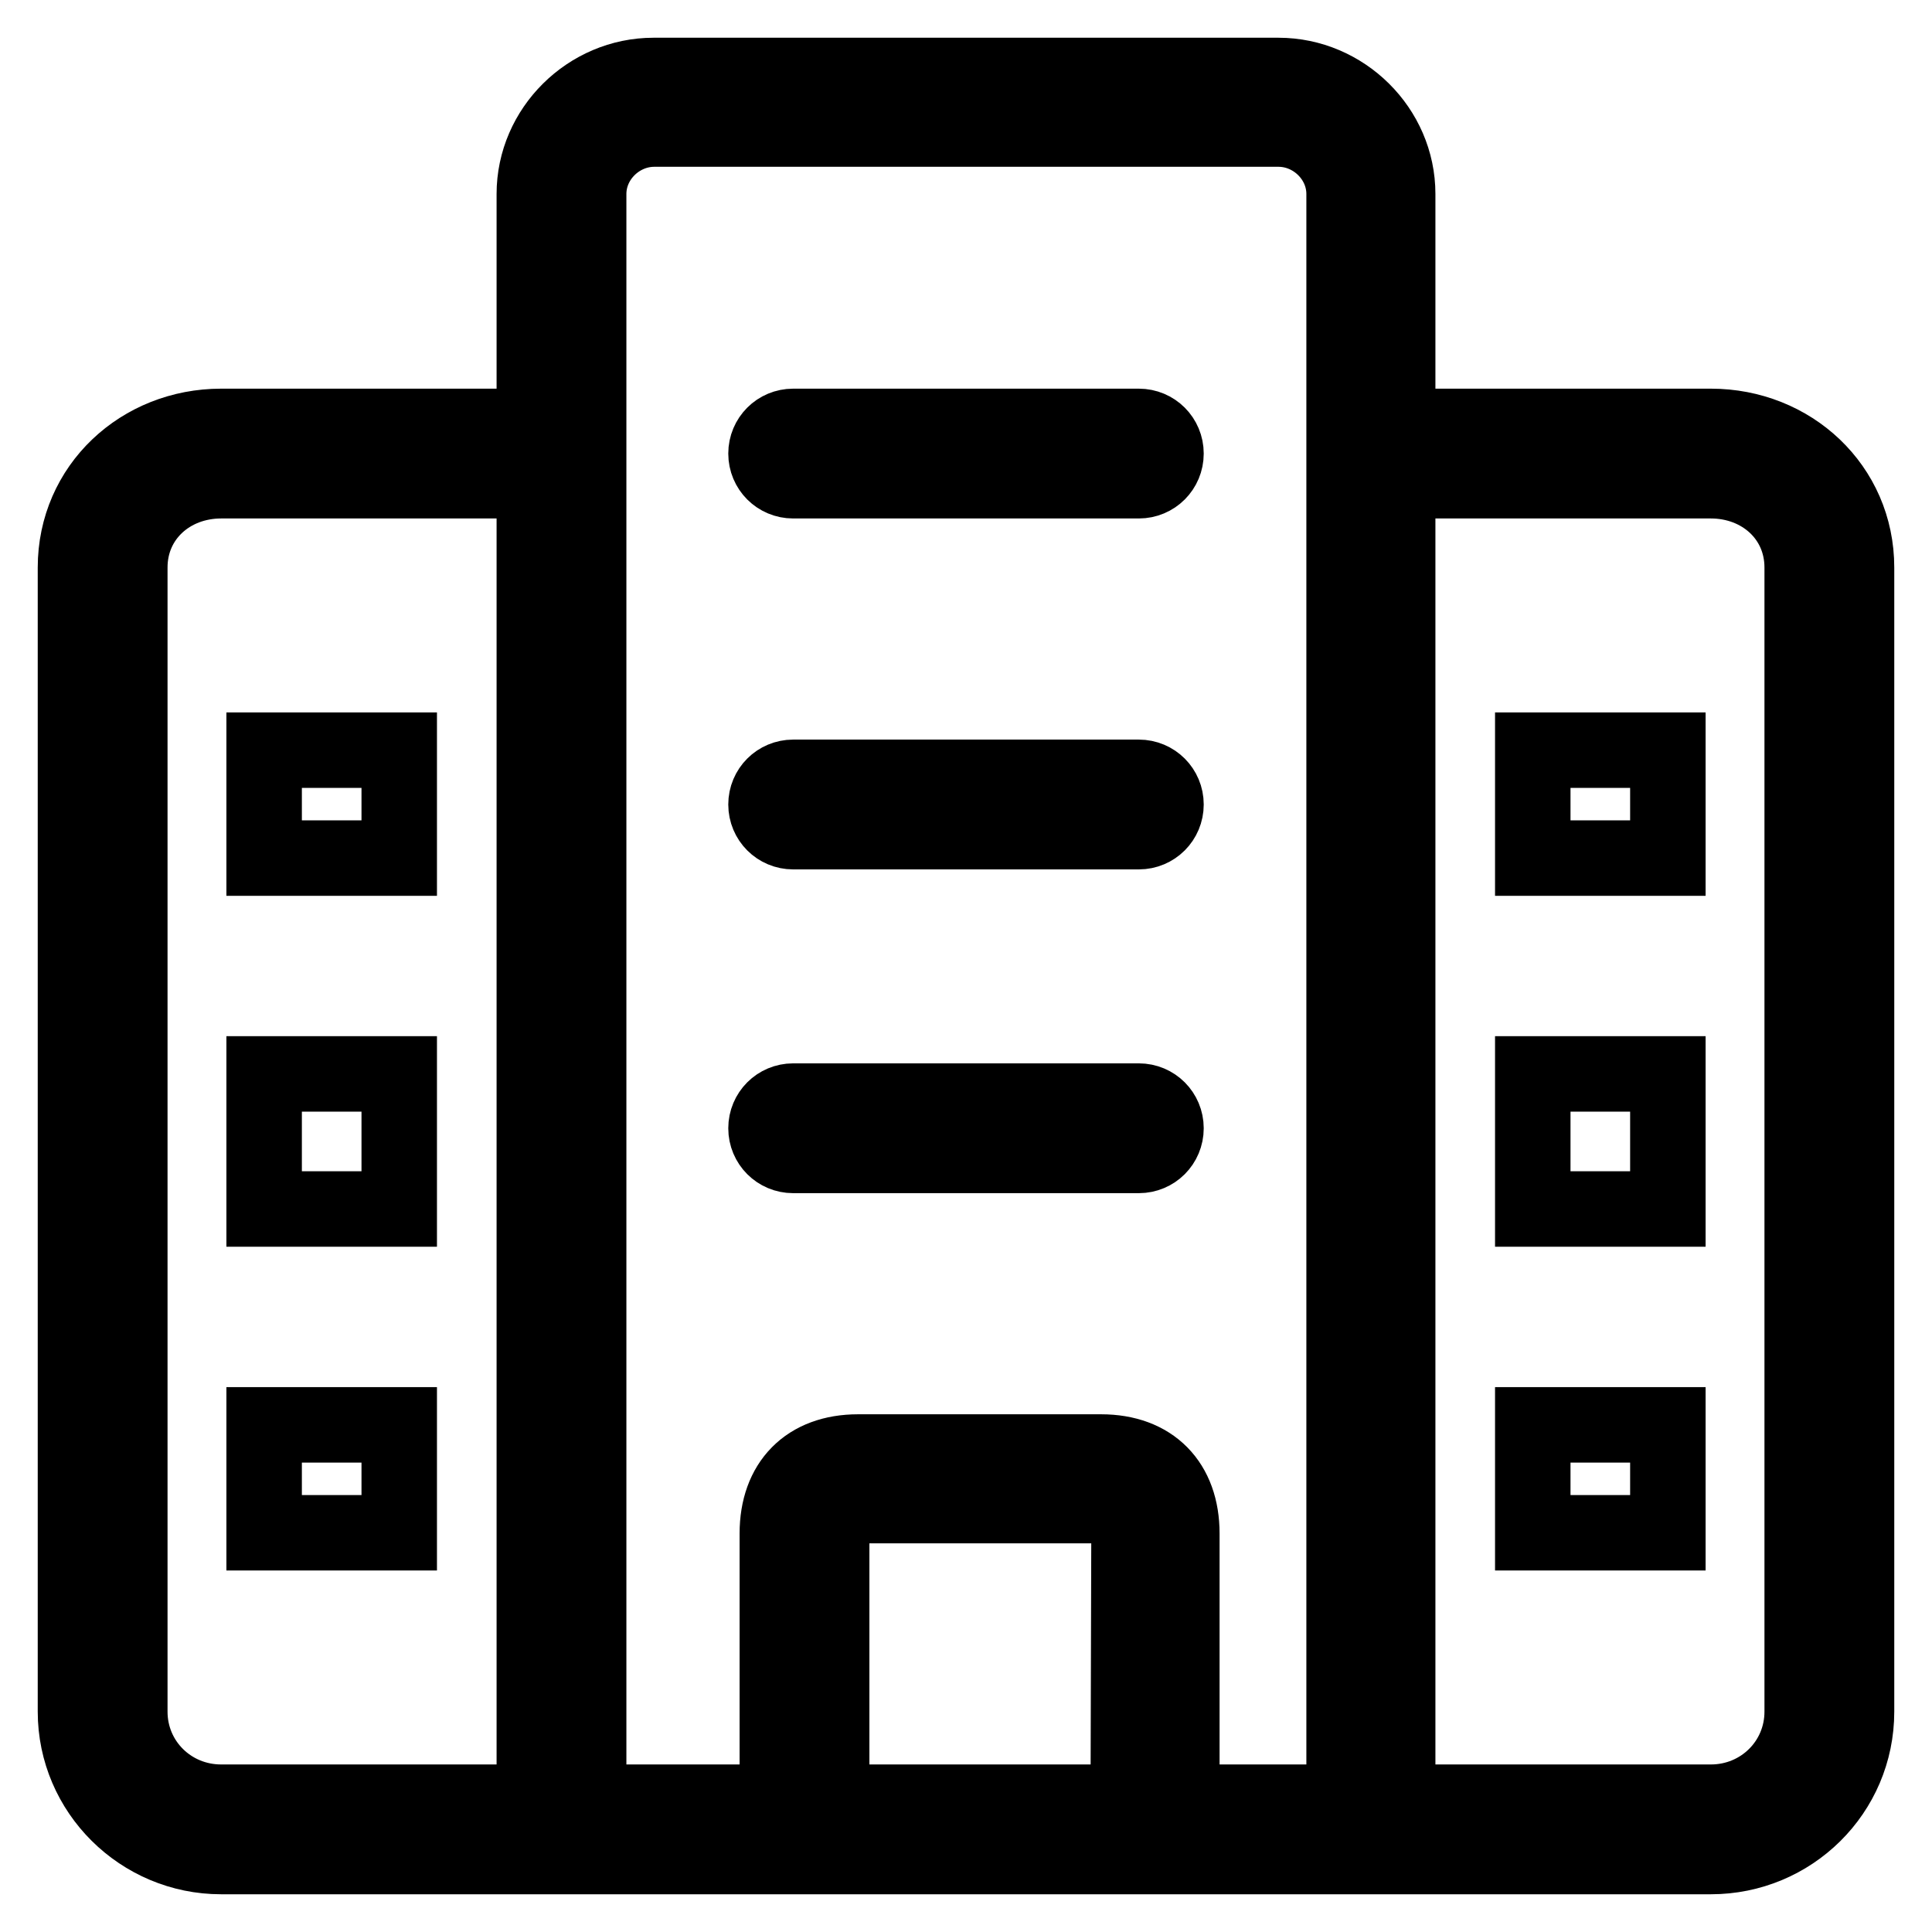 <?xml version="1.0" encoding="utf-8"?>
<!-- Svg Vector Icons : http://www.onlinewebfonts.com/icon -->
<!DOCTYPE svg PUBLIC "-//W3C//DTD SVG 1.1//EN" "http://www.w3.org/Graphics/SVG/1.1/DTD/svg11.dtd">
<svg version="1.1" xmlns="http://www.w3.org/2000/svg" xmlns:xlink="http://www.w3.org/1999/xlink" x="0px" y="0px" viewBox="0 0 256 256" enable-background="new 0 0 256 256" xml:space="preserve">
<g> <path stroke-width="10" fill-opacity="0" stroke="#000000"  d="M150.9,56.5h-45.8c-2,0-3.6,1.6-3.6,3.6c0,2,1.6,3.6,3.6,3.6h45.8c2,0,3.6-1.6,3.6-3.6 C154.5,58.1,152.9,56.5,150.9,56.5z M52.9,188.8H35v14.3h17.9V188.8z M150.9,103h-45.8c-2,0-3.6,1.6-3.6,3.6c0,2,1.6,3.6,3.6,3.6 h45.8c2,0,3.6-1.6,3.6-3.6C154.5,104.6,152.9,103,150.9,103z M150.9,145.9h-45.8c-2,0-3.6,1.6-3.6,3.6c0,2,1.6,3.6,3.6,3.6h45.8 c2,0,3.6-1.6,3.6-3.6C154.5,147.5,152.9,145.9,150.9,145.9z M52.9,99.4H35v14.3h17.9V99.4z M221,99.4h-17.9v14.3H221V99.4L221,99.4 z M52.9,142.3H35v17.9h17.9V142.3z M203.1,203.1H221v-14.3h-17.9V203.1z M226.7,56.5H189c-2,0-3.6,1.6-3.6,3.6c0,2,1.6,3.6,3.6,3.6 h37.7c6.7,0,12.1,4.8,12.1,11.5v151.6c0,6.7-5.4,12-12.1,12h-41.5V25.7c0-8.6-7.2-15.7-15.8-15.7H86.6c-8.6,0-15.8,7.1-15.8,15.7 v30.8H29.3C18.7,56.5,10,64.5,10,75.2v151.6c0,10.6,8.7,19.2,19.3,19.2h197.4c10.6,0,19.3-8.5,19.3-19.2V75.2 C246,64.5,237.3,56.5,226.7,56.5z M70.8,238.8H29.3c-6.7,0-12.1-5.3-12.1-12V75.2c0-6.7,5.4-11.5,12.1-11.5h41.5V238.8z  M149.5,238.8h-39.3v-35.6c0-2.7,0.8-3.7,3.6-3.7h32.2c2.7,0,3.6,1,3.6,3.7L149.5,238.8L149.5,238.8z M178.1,238.8h-21.5v-35.6 c0-6.7-4-10.8-10.7-10.8h-32.2c-6.7,0-10.7,4.1-10.7,10.8v35.6h-25V25.7c0-4.7,4-8.6,8.7-8.6h82.7c4.7,0,8.7,3.9,8.7,8.6 L178.1,238.8L178.1,238.8z M203.1,160.2H221v-17.9h-17.9V160.2z"/></g>
</svg>